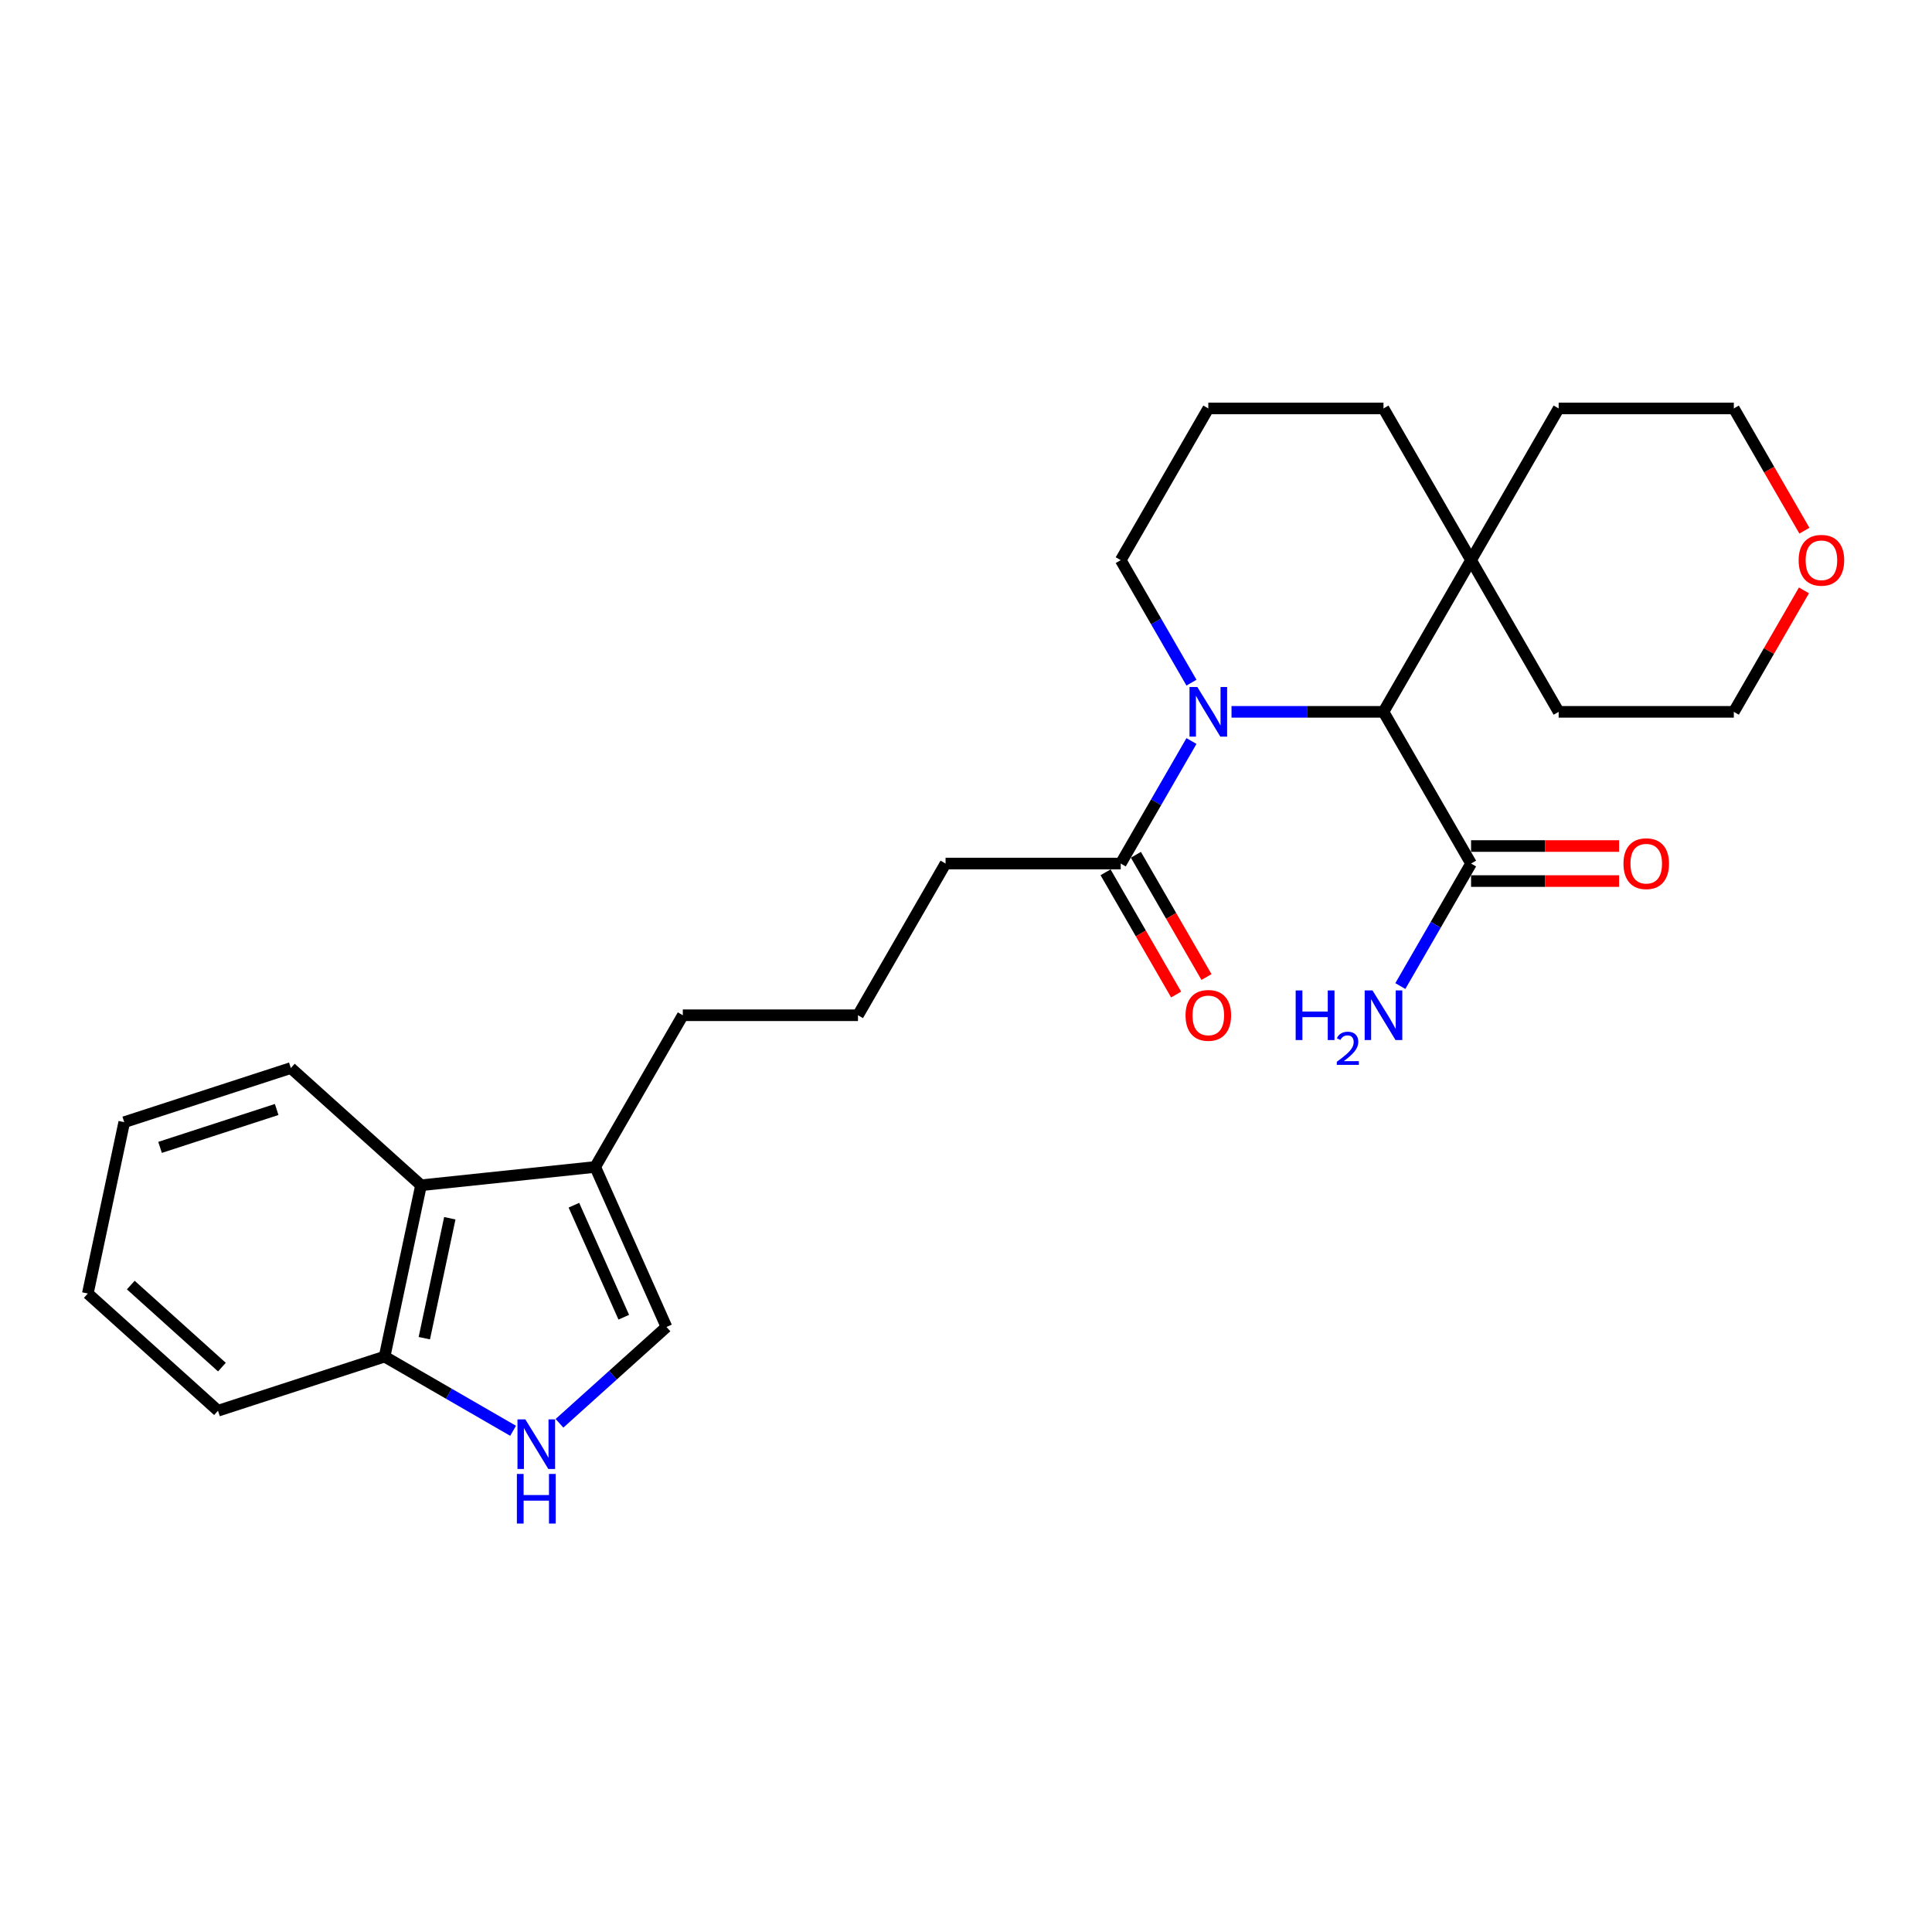 <?xml version='1.0' encoding='iso-8859-1'?>
<svg version='1.1' baseProfile='full'
              xmlns='http://www.w3.org/2000/svg'
                      xmlns:rdkit='http://www.rdkit.org/xml'
                      xmlns:xlink='http://www.w3.org/1999/xlink'
                  xml:space='preserve'
width='1000px' height='1000px' viewBox='0 0 1000 1000'>
<!-- END OF HEADER -->
<rect style='opacity:1.0;fill:#FFFFFF;stroke:none' width='1000' height='1000' x='0' y='0'> </rect>
<path class='bond-0' d='M 637.426,368.449 L 676.758,368.449' style='fill:none;fill-rule:evenodd;stroke:#0000FF;stroke-width:6px;stroke-linecap:butt;stroke-linejoin:miter;stroke-opacity:1' />
<path class='bond-0' d='M 676.758,368.449 L 716.09,368.449' style='fill:none;fill-rule:evenodd;stroke:#000000;stroke-width:6px;stroke-linecap:butt;stroke-linejoin:miter;stroke-opacity:1' />
<path class='bond-2' d='M 616.701,383.555 L 598.395,415.262' style='fill:none;fill-rule:evenodd;stroke:#0000FF;stroke-width:6px;stroke-linecap:butt;stroke-linejoin:miter;stroke-opacity:1' />
<path class='bond-2' d='M 598.395,415.262 L 580.088,446.97' style='fill:none;fill-rule:evenodd;stroke:#000000;stroke-width:6px;stroke-linecap:butt;stroke-linejoin:miter;stroke-opacity:1' />
<path class='bond-13' d='M 616.701,353.344 L 598.395,321.637' style='fill:none;fill-rule:evenodd;stroke:#0000FF;stroke-width:6px;stroke-linecap:butt;stroke-linejoin:miter;stroke-opacity:1' />
<path class='bond-13' d='M 598.395,321.637 L 580.088,289.929' style='fill:none;fill-rule:evenodd;stroke:#000000;stroke-width:6px;stroke-linecap:butt;stroke-linejoin:miter;stroke-opacity:1' />
<path class='bond-4' d='M 716.09,368.449 L 761.423,446.97' style='fill:none;fill-rule:evenodd;stroke:#000000;stroke-width:6px;stroke-linecap:butt;stroke-linejoin:miter;stroke-opacity:1' />
<path class='bond-7' d='M 716.09,368.449 L 761.423,289.929' style='fill:none;fill-rule:evenodd;stroke:#000000;stroke-width:6px;stroke-linecap:butt;stroke-linejoin:miter;stroke-opacity:1' />
<path class='bond-1' d='M 289.589,736.699 L 317.276,711.77' style='fill:none;fill-rule:evenodd;stroke:#0000FF;stroke-width:6px;stroke-linecap:butt;stroke-linejoin:miter;stroke-opacity:1' />
<path class='bond-1' d='M 317.276,711.77 L 344.963,686.84' style='fill:none;fill-rule:evenodd;stroke:#000000;stroke-width:6px;stroke-linecap:butt;stroke-linejoin:miter;stroke-opacity:1' />
<path class='bond-29' d='M 265.58,740.577 L 232.322,721.376' style='fill:none;fill-rule:evenodd;stroke:#0000FF;stroke-width:6px;stroke-linecap:butt;stroke-linejoin:miter;stroke-opacity:1' />
<path class='bond-29' d='M 232.322,721.376 L 199.064,702.174' style='fill:none;fill-rule:evenodd;stroke:#000000;stroke-width:6px;stroke-linecap:butt;stroke-linejoin:miter;stroke-opacity:1' />
<path class='bond-9' d='M 572.236,451.503 L 590.501,483.138' style='fill:none;fill-rule:evenodd;stroke:#000000;stroke-width:6px;stroke-linecap:butt;stroke-linejoin:miter;stroke-opacity:1' />
<path class='bond-9' d='M 590.501,483.138 L 608.765,514.773' style='fill:none;fill-rule:evenodd;stroke:#FF0000;stroke-width:6px;stroke-linecap:butt;stroke-linejoin:miter;stroke-opacity:1' />
<path class='bond-9' d='M 587.94,442.436 L 606.205,474.072' style='fill:none;fill-rule:evenodd;stroke:#000000;stroke-width:6px;stroke-linecap:butt;stroke-linejoin:miter;stroke-opacity:1' />
<path class='bond-9' d='M 606.205,474.072 L 624.469,505.707' style='fill:none;fill-rule:evenodd;stroke:#FF0000;stroke-width:6px;stroke-linecap:butt;stroke-linejoin:miter;stroke-opacity:1' />
<path class='bond-14' d='M 580.088,446.97 L 489.421,446.97' style='fill:none;fill-rule:evenodd;stroke:#000000;stroke-width:6px;stroke-linecap:butt;stroke-linejoin:miter;stroke-opacity:1' />
<path class='bond-3' d='M 344.963,686.84 L 308.085,604.011' style='fill:none;fill-rule:evenodd;stroke:#000000;stroke-width:6px;stroke-linecap:butt;stroke-linejoin:miter;stroke-opacity:1' />
<path class='bond-3' d='M 322.866,681.791 L 297.051,623.811' style='fill:none;fill-rule:evenodd;stroke:#000000;stroke-width:6px;stroke-linecap:butt;stroke-linejoin:miter;stroke-opacity:1' />
<path class='bond-10' d='M 761.423,456.037 L 799.731,456.037' style='fill:none;fill-rule:evenodd;stroke:#000000;stroke-width:6px;stroke-linecap:butt;stroke-linejoin:miter;stroke-opacity:1' />
<path class='bond-10' d='M 799.731,456.037 L 838.038,456.037' style='fill:none;fill-rule:evenodd;stroke:#FF0000;stroke-width:6px;stroke-linecap:butt;stroke-linejoin:miter;stroke-opacity:1' />
<path class='bond-10' d='M 761.423,437.903 L 799.731,437.903' style='fill:none;fill-rule:evenodd;stroke:#000000;stroke-width:6px;stroke-linecap:butt;stroke-linejoin:miter;stroke-opacity:1' />
<path class='bond-10' d='M 799.731,437.903 L 838.038,437.903' style='fill:none;fill-rule:evenodd;stroke:#FF0000;stroke-width:6px;stroke-linecap:butt;stroke-linejoin:miter;stroke-opacity:1' />
<path class='bond-12' d='M 761.423,446.97 L 743.117,478.677' style='fill:none;fill-rule:evenodd;stroke:#000000;stroke-width:6px;stroke-linecap:butt;stroke-linejoin:miter;stroke-opacity:1' />
<path class='bond-12' d='M 743.117,478.677 L 724.811,510.385' style='fill:none;fill-rule:evenodd;stroke:#0000FF;stroke-width:6px;stroke-linecap:butt;stroke-linejoin:miter;stroke-opacity:1' />
<path class='bond-5' d='M 308.085,604.011 L 353.419,525.49' style='fill:none;fill-rule:evenodd;stroke:#000000;stroke-width:6px;stroke-linecap:butt;stroke-linejoin:miter;stroke-opacity:1' />
<path class='bond-6' d='M 308.085,604.011 L 217.915,613.488' style='fill:none;fill-rule:evenodd;stroke:#000000;stroke-width:6px;stroke-linecap:butt;stroke-linejoin:miter;stroke-opacity:1' />
<path class='bond-8' d='M 217.915,613.488 L 199.064,702.174' style='fill:none;fill-rule:evenodd;stroke:#000000;stroke-width:6px;stroke-linecap:butt;stroke-linejoin:miter;stroke-opacity:1' />
<path class='bond-8' d='M 232.824,630.561 L 219.629,692.642' style='fill:none;fill-rule:evenodd;stroke:#000000;stroke-width:6px;stroke-linecap:butt;stroke-linejoin:miter;stroke-opacity:1' />
<path class='bond-21' d='M 217.915,613.488 L 150.535,552.82' style='fill:none;fill-rule:evenodd;stroke:#000000;stroke-width:6px;stroke-linecap:butt;stroke-linejoin:miter;stroke-opacity:1' />
<path class='bond-19' d='M 761.423,289.929 L 806.757,211.409' style='fill:none;fill-rule:evenodd;stroke:#000000;stroke-width:6px;stroke-linecap:butt;stroke-linejoin:miter;stroke-opacity:1' />
<path class='bond-20' d='M 761.423,289.929 L 806.757,368.449' style='fill:none;fill-rule:evenodd;stroke:#000000;stroke-width:6px;stroke-linecap:butt;stroke-linejoin:miter;stroke-opacity:1' />
<path class='bond-27' d='M 761.423,289.929 L 716.09,211.409' style='fill:none;fill-rule:evenodd;stroke:#000000;stroke-width:6px;stroke-linecap:butt;stroke-linejoin:miter;stroke-opacity:1' />
<path class='bond-24' d='M 199.064,702.174 L 112.834,730.192' style='fill:none;fill-rule:evenodd;stroke:#000000;stroke-width:6px;stroke-linecap:butt;stroke-linejoin:miter;stroke-opacity:1' />
<path class='bond-11' d='M 933.724,305.578 L 915.574,337.014' style='fill:none;fill-rule:evenodd;stroke:#FF0000;stroke-width:6px;stroke-linecap:butt;stroke-linejoin:miter;stroke-opacity:1' />
<path class='bond-11' d='M 915.574,337.014 L 897.425,368.449' style='fill:none;fill-rule:evenodd;stroke:#000000;stroke-width:6px;stroke-linecap:butt;stroke-linejoin:miter;stroke-opacity:1' />
<path class='bond-28' d='M 933.954,274.679 L 915.689,243.044' style='fill:none;fill-rule:evenodd;stroke:#FF0000;stroke-width:6px;stroke-linecap:butt;stroke-linejoin:miter;stroke-opacity:1' />
<path class='bond-28' d='M 915.689,243.044 L 897.425,211.409' style='fill:none;fill-rule:evenodd;stroke:#000000;stroke-width:6px;stroke-linecap:butt;stroke-linejoin:miter;stroke-opacity:1' />
<path class='bond-18' d='M 580.088,289.929 L 625.422,211.409' style='fill:none;fill-rule:evenodd;stroke:#000000;stroke-width:6px;stroke-linecap:butt;stroke-linejoin:miter;stroke-opacity:1' />
<path class='bond-17' d='M 489.421,446.97 L 444.087,525.49' style='fill:none;fill-rule:evenodd;stroke:#000000;stroke-width:6px;stroke-linecap:butt;stroke-linejoin:miter;stroke-opacity:1' />
<path class='bond-15' d='M 353.419,525.49 L 444.087,525.49' style='fill:none;fill-rule:evenodd;stroke:#000000;stroke-width:6px;stroke-linecap:butt;stroke-linejoin:miter;stroke-opacity:1' />
<path class='bond-16' d='M 716.09,211.409 L 625.422,211.409' style='fill:none;fill-rule:evenodd;stroke:#000000;stroke-width:6px;stroke-linecap:butt;stroke-linejoin:miter;stroke-opacity:1' />
<path class='bond-22' d='M 806.757,211.409 L 897.425,211.409' style='fill:none;fill-rule:evenodd;stroke:#000000;stroke-width:6px;stroke-linecap:butt;stroke-linejoin:miter;stroke-opacity:1' />
<path class='bond-23' d='M 806.757,368.449 L 897.425,368.449' style='fill:none;fill-rule:evenodd;stroke:#000000;stroke-width:6px;stroke-linecap:butt;stroke-linejoin:miter;stroke-opacity:1' />
<path class='bond-25' d='M 150.535,552.82 L 64.305,580.837' style='fill:none;fill-rule:evenodd;stroke:#000000;stroke-width:6px;stroke-linecap:butt;stroke-linejoin:miter;stroke-opacity:1' />
<path class='bond-25' d='M 143.204,574.268 L 82.844,593.881' style='fill:none;fill-rule:evenodd;stroke:#000000;stroke-width:6px;stroke-linecap:butt;stroke-linejoin:miter;stroke-opacity:1' />
<path class='bond-30' d='M 112.834,730.192 L 45.455,669.524' style='fill:none;fill-rule:evenodd;stroke:#000000;stroke-width:6px;stroke-linecap:butt;stroke-linejoin:miter;stroke-opacity:1' />
<path class='bond-30' d='M 114.861,707.616 L 67.695,665.148' style='fill:none;fill-rule:evenodd;stroke:#000000;stroke-width:6px;stroke-linecap:butt;stroke-linejoin:miter;stroke-opacity:1' />
<path class='bond-26' d='M 64.305,580.837 L 45.455,669.524' style='fill:none;fill-rule:evenodd;stroke:#000000;stroke-width:6px;stroke-linecap:butt;stroke-linejoin:miter;stroke-opacity:1' />
<path  class='atom-0' d='M 619.746 355.611
L 628.16 369.211
Q 628.994 370.553, 630.336 372.983
Q 631.678 375.413, 631.751 375.558
L 631.751 355.611
L 635.16 355.611
L 635.16 381.288
L 631.642 381.288
L 622.611 366.418
Q 621.56 364.678, 620.435 362.683
Q 619.347 360.688, 619.021 360.072
L 619.021 381.288
L 615.684 381.288
L 615.684 355.611
L 619.746 355.611
' fill='#0000FF'/>
<path  class='atom-2' d='M 271.908 734.67
L 280.322 748.27
Q 281.156 749.612, 282.498 752.042
Q 283.84 754.471, 283.913 754.617
L 283.913 734.67
L 287.322 734.67
L 287.322 760.347
L 283.804 760.347
L 274.773 745.477
Q 273.722 743.736, 272.597 741.742
Q 271.509 739.747, 271.183 739.13
L 271.183 760.347
L 267.846 760.347
L 267.846 734.67
L 271.908 734.67
' fill='#0000FF'/>
<path  class='atom-2' d='M 267.538 762.914
L 271.02 762.914
L 271.02 773.831
L 284.148 773.831
L 284.148 762.914
L 287.63 762.914
L 287.63 788.591
L 284.148 788.591
L 284.148 776.732
L 271.02 776.732
L 271.02 788.591
L 267.538 788.591
L 267.538 762.914
' fill='#0000FF'/>
<path  class='atom-10' d='M 613.635 525.563
Q 613.635 519.397, 616.682 515.952
Q 619.728 512.507, 625.422 512.507
Q 631.116 512.507, 634.162 515.952
Q 637.209 519.397, 637.209 525.563
Q 637.209 531.801, 634.126 535.355
Q 631.043 538.873, 625.422 538.873
Q 619.764 538.873, 616.682 535.355
Q 613.635 531.837, 613.635 525.563
M 625.422 535.971
Q 629.339 535.971, 631.442 533.36
Q 633.582 530.713, 633.582 525.563
Q 633.582 520.522, 631.442 517.983
Q 629.339 515.408, 625.422 515.408
Q 621.505 515.408, 619.365 517.947
Q 617.262 520.485, 617.262 525.563
Q 617.262 530.749, 619.365 533.36
Q 621.505 535.971, 625.422 535.971
' fill='#FF0000'/>
<path  class='atom-11' d='M 840.304 447.042
Q 840.304 440.877, 843.351 437.432
Q 846.397 433.986, 852.091 433.986
Q 857.785 433.986, 860.831 437.432
Q 863.878 440.877, 863.878 447.042
Q 863.878 453.28, 860.795 456.834
Q 857.712 460.352, 852.091 460.352
Q 846.433 460.352, 843.351 456.834
Q 840.304 453.317, 840.304 447.042
M 852.091 457.451
Q 856.008 457.451, 858.111 454.84
Q 860.251 452.192, 860.251 447.042
Q 860.251 442.001, 858.111 439.463
Q 856.008 436.888, 852.091 436.888
Q 848.174 436.888, 846.034 439.426
Q 843.931 441.965, 843.931 447.042
Q 843.931 452.229, 846.034 454.84
Q 848.174 457.451, 852.091 457.451
' fill='#FF0000'/>
<path  class='atom-12' d='M 930.972 290.001
Q 930.972 283.836, 934.018 280.391
Q 937.065 276.945, 942.759 276.945
Q 948.453 276.945, 951.499 280.391
Q 954.545 283.836, 954.545 290.001
Q 954.545 296.239, 951.463 299.794
Q 948.38 303.312, 942.759 303.312
Q 937.101 303.312, 934.018 299.794
Q 930.972 296.276, 930.972 290.001
M 942.759 300.41
Q 946.676 300.41, 948.779 297.799
Q 950.919 295.151, 950.919 290.001
Q 950.919 284.96, 948.779 282.422
Q 946.676 279.847, 942.759 279.847
Q 938.842 279.847, 936.702 282.385
Q 934.599 284.924, 934.599 290.001
Q 934.599 295.188, 936.702 297.799
Q 938.842 300.41, 942.759 300.41
' fill='#FF0000'/>
<path  class='atom-13' d='M 670.635 512.652
L 674.117 512.652
L 674.117 523.568
L 687.246 523.568
L 687.246 512.652
L 690.727 512.652
L 690.727 538.329
L 687.246 538.329
L 687.246 526.47
L 674.117 526.47
L 674.117 538.329
L 670.635 538.329
L 670.635 512.652
' fill='#0000FF'/>
<path  class='atom-13' d='M 691.972 537.428
Q 692.594 535.824, 694.078 534.939
Q 695.563 534.029, 697.621 534.029
Q 700.182 534.029, 701.618 535.417
Q 703.055 536.806, 703.055 539.271
Q 703.055 541.784, 701.188 544.13
Q 699.344 546.476, 695.515 549.252
L 703.342 549.252
L 703.342 551.167
L 691.924 551.167
L 691.924 549.564
Q 695.084 547.314, 696.951 545.638
Q 698.842 543.963, 699.751 542.455
Q 700.661 540.947, 700.661 539.391
Q 700.661 537.763, 699.847 536.853
Q 699.033 535.944, 697.621 535.944
Q 696.257 535.944, 695.347 536.494
Q 694.438 537.045, 693.791 538.266
L 691.972 537.428
' fill='#0000FF'/>
<path  class='atom-13' d='M 710.414 512.652
L 718.828 526.252
Q 719.662 527.594, 721.004 530.024
Q 722.346 532.454, 722.418 532.599
L 722.418 512.652
L 725.827 512.652
L 725.827 538.329
L 722.309 538.329
L 713.279 523.459
Q 712.227 521.719, 711.103 519.724
Q 710.015 517.729, 709.689 517.113
L 709.689 538.329
L 706.352 538.329
L 706.352 512.652
L 710.414 512.652
' fill='#0000FF'/>
</svg>
